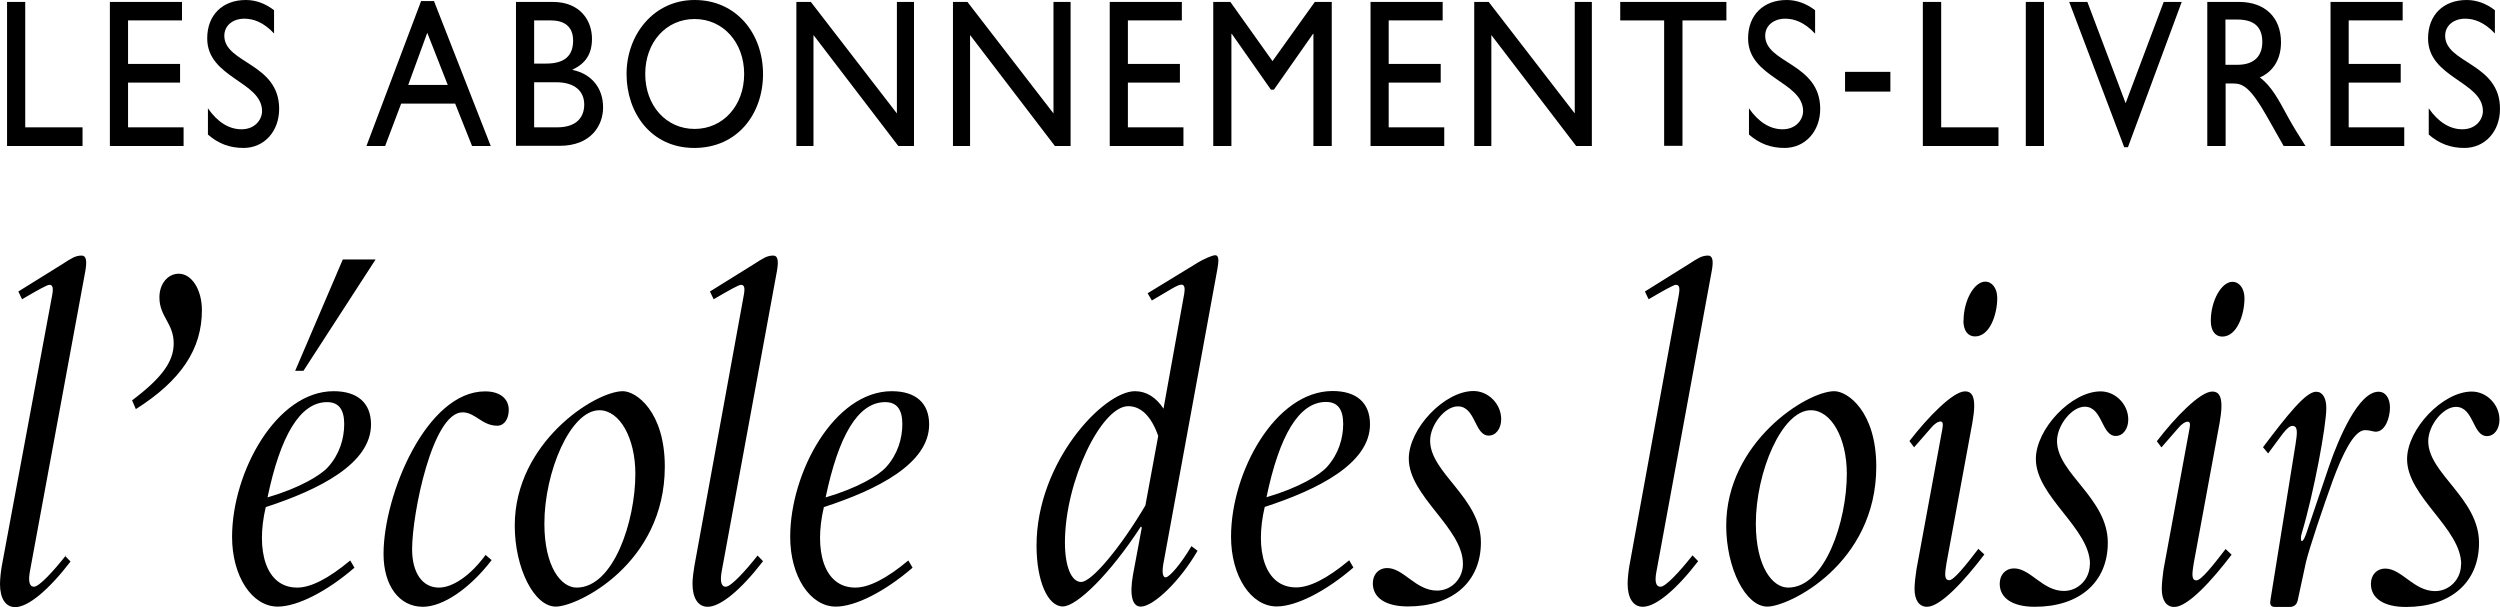 <svg width="140" height="34" viewBox="0 0 140 34" fill="none" xmlns="http://www.w3.org/2000/svg">
    <path d="M1.413 7.131H4.622V8.176H0.395V0.108H1.413V7.131Z" fill="black"/>
    <path d="M10.182 1.144H7.171V3.58H10.084V4.625H7.171V7.131H10.281V8.176H6.153V0.108H10.192V1.153L10.182 1.144Z" fill="black"/>
    <path d="M15.357 1.884C14.755 1.233 14.172 1.046 13.688 1.046C13.026 1.046 12.562 1.44 12.562 2.002C12.562 3.551 15.633 3.531 15.633 6.096C15.633 7.358 14.794 8.285 13.639 8.285C12.868 8.285 12.236 8.049 11.644 7.536V6.066C12.167 6.826 12.819 7.24 13.52 7.24C14.31 7.24 14.675 6.668 14.675 6.224C14.675 4.557 11.604 4.37 11.604 2.15C11.604 0.838 12.463 0 13.767 0C14.31 0 14.853 0.187 15.347 0.572V1.884H15.357Z" fill="black"/>
    <path d="M27.482 8.177H26.436L25.488 5.8H22.466L21.567 8.177H20.52L23.582 0.059H24.303L27.482 8.177ZM22.861 4.755H25.073L23.927 1.835L22.861 4.755Z" fill="black"/>
    <path d="M28.895 0.108H30.959C32.49 0.108 33.151 1.153 33.151 2.169C33.151 3.008 32.806 3.55 32.065 3.896V3.915C33.132 4.142 33.773 4.931 33.773 6.016C33.773 7.012 33.112 8.166 31.334 8.166H28.895V0.108ZM29.912 3.56H30.594C31.601 3.56 32.095 3.136 32.095 2.268C32.095 1.666 31.789 1.144 30.851 1.144H29.912V3.56ZM29.912 7.131H31.196C32.391 7.131 32.717 6.46 32.717 5.858C32.717 5.128 32.213 4.606 31.147 4.606H29.912V7.141V7.131Z" fill="black"/>
    <path d="M38.898 0C41.249 0 42.73 1.894 42.73 4.143C42.73 6.392 41.288 8.285 38.879 8.285C36.469 8.285 35.087 6.332 35.087 4.143C35.087 1.953 36.597 0 38.898 0ZM38.898 7.22C40.498 7.22 41.673 5.908 41.673 4.143C41.673 2.377 40.498 1.065 38.898 1.065C37.299 1.065 36.133 2.367 36.133 4.143C36.133 5.918 37.309 7.22 38.898 7.22Z" fill="black"/>
    <path d="M51.184 8.176H50.305L45.555 1.962V8.176H44.597V0.108H45.407L50.226 6.352V0.108H51.184V8.176Z" fill="black"/>
    <path d="M59.953 8.176H59.074L54.324 1.962V8.176H53.366V0.108H54.176L58.995 6.352V0.108H59.953V8.176Z" fill="black"/>
    <path d="M66.174 1.144H63.162V3.58H66.075V4.625H63.162V7.131H66.273V8.176H62.145V0.108H66.184V1.153L66.174 1.144Z" fill="black"/>
    <path d="M74.578 8.176H73.551V1.893H73.531L71.339 5.02H71.171L68.979 1.893H68.959V8.176H67.942V0.108H68.9L71.26 3.422L73.63 0.108H74.578V8.176Z" fill="black"/>
    <path d="M80.779 1.144H77.767V3.58H80.68V4.625H77.767V7.131H80.878V8.176H76.75V0.108H80.789V1.153L80.779 1.144Z" fill="black"/>
    <path d="M89.144 8.176H88.265L83.515 1.962V8.176H82.557V0.108H83.367L88.186 6.352V0.108H89.144V8.176Z" fill="black"/>
    <path d="M96.678 1.144H94.219V8.166H93.192V1.144H90.733V0.108H96.678V1.153V1.144Z" fill="black"/>
    <path d="M101.646 1.884C101.043 1.233 100.461 1.046 99.977 1.046C99.315 1.046 98.851 1.44 98.851 2.002C98.851 3.551 101.932 3.531 101.932 6.096C101.932 7.358 101.083 8.285 99.937 8.285C99.167 8.285 98.535 8.049 97.942 7.536V6.066C98.466 6.826 99.118 7.24 99.819 7.24C100.609 7.24 100.974 6.668 100.974 6.224C100.974 4.557 97.893 4.37 97.893 2.15C97.893 0.838 98.752 0 100.056 0C100.599 0 101.142 0.187 101.646 0.572V1.884Z" fill="black"/>
    <path d="M105.861 5.129H103.323V4.024H105.861V5.129Z" fill="black"/>
    <path d="M108.706 7.131H111.915V8.176H107.679V0.108H108.706V7.131Z" fill="black"/>
    <path d="M114.462 8.176H113.445V0.108H114.462V8.176Z" fill="black"/>
    <path d="M119.164 8.245H118.956L115.875 0.108H116.893L119.035 5.779L121.168 0.108H122.176L119.164 8.245Z" fill="black"/>
    <path d="M125.395 0.108C126.837 0.108 127.736 0.976 127.736 2.367C127.736 3.304 127.311 4.004 126.551 4.339C127.202 4.823 127.597 5.572 128.141 6.578C128.447 7.131 128.624 7.407 129.108 8.176H127.884L126.946 6.519C126.008 4.862 125.583 4.675 125.06 4.675H124.635V8.176H123.608V0.108H125.405H125.395ZM124.625 3.629H125.287C126.383 3.629 126.699 2.988 126.689 2.317C126.679 1.558 126.284 1.094 125.287 1.094H124.625V3.629Z" fill="black"/>
    <path d="M134.539 1.144H131.527V3.58H134.44V4.625H131.527V7.131H134.638V8.176H130.51V0.108H134.549V1.153L134.539 1.144Z" fill="black"/>
    <path d="M139.723 1.884C139.121 1.233 138.538 1.046 138.055 1.046C137.393 1.046 136.929 1.44 136.929 2.002C136.929 3.551 140 3.531 140 6.096C140 7.358 139.161 8.285 138.005 8.285C137.235 8.285 136.603 8.049 136.01 7.536V6.066C136.534 6.826 137.186 7.24 137.887 7.24C138.677 7.24 139.042 6.668 139.042 6.224C139.042 4.557 135.971 4.37 135.971 2.15C135.971 0.838 136.83 0 138.134 0C138.677 0 139.22 0.187 139.714 0.572V1.884H139.723Z" fill="black"/>
    <path d="M137.817 31.613C137.817 32.441 137.166 33.102 136.366 33.102C135.171 33.102 134.499 31.84 133.571 31.84C133.107 31.84 132.771 32.185 132.771 32.698C132.771 33.507 133.492 33.99 134.736 33.99C137.245 33.99 138.825 32.609 138.825 30.4C138.825 27.904 135.981 26.523 135.981 24.709C135.981 23.821 136.81 22.785 137.531 22.785C138.538 22.785 138.459 24.422 139.269 24.422C139.684 24.422 139.97 24.018 139.97 23.505C139.97 22.647 139.249 21.927 138.42 21.927C136.79 21.927 134.796 24.028 134.796 25.715C134.796 27.816 137.827 29.591 137.827 31.603M127.034 25.369C127.705 24.482 128.071 23.85 128.377 23.85C128.712 23.85 128.633 24.314 128.554 24.856L127.152 33.556C127.103 33.813 127.123 33.99 127.409 33.99H128.209C128.446 33.99 128.624 33.872 128.673 33.615L129.137 31.465C129.315 30.715 130.095 28.398 130.638 26.898C131.152 25.517 131.803 24.087 132.445 24.087C132.702 24.087 132.909 24.176 133.038 24.176C133.581 24.176 133.838 23.377 133.838 22.825C133.838 22.312 133.601 21.937 133.196 21.937C132.08 21.937 130.974 24.521 130.431 26.099L129.137 29.916C128.9 30.577 128.772 30.262 128.9 29.857C129.572 27.618 130.273 23.85 130.273 22.854C130.273 22.282 130.065 21.937 129.7 21.937C129.127 21.937 128.1 23.229 126.728 25.044L127.014 25.389L127.034 25.369ZM123.805 17.962C123.805 18.534 124.061 18.849 124.446 18.849C125.276 18.849 125.691 17.616 125.691 16.699C125.691 16.157 125.404 15.782 125.019 15.782C124.397 15.782 123.805 16.847 123.805 17.962ZM121.04 25.054L121.968 23.988C122.175 23.732 122.383 23.614 122.511 23.614C122.639 23.614 122.669 23.732 122.61 24.018L121.158 31.889C121.109 32.205 121.059 32.688 121.059 32.984C121.059 33.615 121.316 33.99 121.76 33.99C122.511 33.99 123.854 32.53 124.97 31.061L124.634 30.745C123.933 31.662 123.261 32.501 123.005 32.501C122.718 32.501 122.748 32.156 122.847 31.554L124.298 23.683C124.555 22.243 124.298 21.927 123.884 21.927C123.212 21.927 121.81 23.367 120.783 24.709L121.04 25.054ZM117.03 31.603C117.03 32.432 116.378 33.093 115.579 33.093C114.384 33.093 113.712 31.83 112.784 31.83C112.32 31.83 111.984 32.175 111.984 32.688C111.984 33.497 112.705 33.98 113.949 33.98C116.457 33.98 118.037 32.599 118.037 30.39C118.037 27.894 115.193 26.514 115.193 24.699C115.193 23.811 116.023 22.775 116.744 22.775C117.751 22.775 117.672 24.413 118.482 24.413C118.897 24.413 119.183 24.008 119.183 23.495C119.183 22.637 118.462 21.917 117.633 21.917C116.003 21.917 114.008 24.018 114.008 25.705C114.008 27.806 117.04 29.581 117.04 31.593M109.95 17.952C109.95 18.524 110.206 18.84 110.601 18.84C111.431 18.84 111.846 17.607 111.846 16.689C111.846 16.147 111.559 15.772 111.174 15.772C110.552 15.772 109.96 16.837 109.96 17.952M107.195 25.044L108.123 23.979C108.33 23.722 108.538 23.604 108.666 23.604C108.794 23.604 108.824 23.722 108.775 24.008L107.323 31.879C107.274 32.195 107.214 32.678 107.214 32.974C107.214 33.605 107.471 33.98 107.915 33.98C108.666 33.98 110.009 32.52 111.125 31.051L110.789 30.735C110.088 31.652 109.416 32.491 109.16 32.491C108.873 32.491 108.903 32.146 109.002 31.544L110.453 23.673C110.71 22.233 110.453 21.917 110.039 21.917C109.367 21.917 107.965 23.357 106.928 24.699L107.185 25.044H107.195ZM103.422 26.533C103.422 29.177 102.208 32.905 100.134 32.905C99.255 32.905 98.327 31.731 98.327 29.315C98.327 26.445 99.778 22.973 101.408 22.973C102.543 22.973 103.422 24.521 103.422 26.533ZM96.668 29.433C96.668 31.82 97.754 33.97 98.969 33.97C100.183 33.97 105.071 31.583 105.071 26.129C105.071 23.051 103.472 21.907 102.721 21.907C101.171 21.907 96.668 24.777 96.668 29.433ZM94.781 31.1C94.08 31.988 93.281 32.856 92.994 32.856C92.678 32.856 92.678 32.451 92.757 32.027L95.858 15.17C95.966 14.598 95.907 14.312 95.65 14.312C95.285 14.312 95.058 14.48 94.594 14.776L92.115 16.324L92.323 16.758C93.201 16.245 93.725 15.95 93.853 15.95C94.031 15.95 94.09 16.098 94.011 16.522L91.246 31.682C91.197 31.968 91.147 32.402 91.147 32.688C91.147 33.497 91.463 33.98 91.997 33.98C92.718 33.98 93.863 33.033 95.097 31.426L94.791 31.11L94.781 31.1ZM81.924 31.583C81.924 32.412 81.282 33.073 80.472 33.073C79.278 33.073 78.606 31.81 77.678 31.81C77.214 31.81 76.878 32.156 76.878 32.668C76.878 33.477 77.599 33.961 78.843 33.961C81.351 33.961 82.931 32.58 82.931 30.37C82.931 27.875 80.087 26.494 80.087 24.679C80.087 23.791 80.917 22.756 81.638 22.756C82.645 22.756 82.566 24.393 83.366 24.393C83.781 24.393 84.067 23.988 84.067 23.476C84.067 22.617 83.346 21.897 82.517 21.897C80.887 21.897 78.892 23.998 78.892 25.685C78.892 27.786 81.924 29.561 81.924 31.573M75.219 23.732C75.219 24.541 74.962 25.428 74.31 26.149C73.896 26.612 72.711 27.322 70.923 27.845C71.644 24.403 72.73 22.509 74.261 22.509C74.903 22.509 75.219 22.913 75.219 23.742M75.555 31.376C74.31 32.412 73.333 32.895 72.582 32.895C70.825 32.895 70.252 30.824 70.825 28.388C73.826 27.411 76.72 25.951 76.72 23.762C76.72 22.558 75.969 21.897 74.626 21.897C71.417 21.897 68.938 26.435 68.938 30.055C68.938 32.264 70.054 33.961 71.496 33.961C72.582 33.961 74.241 33.122 75.792 31.781L75.555 31.376ZM64.139 28.309C62.747 30.666 61.137 32.59 60.544 32.59C60.001 32.59 59.636 31.731 59.636 30.38C59.636 26.938 61.68 22.746 63.181 22.746C63.902 22.746 64.475 23.318 64.86 24.413L64.139 28.319V28.309ZM66.726 30.577C66.134 31.583 65.482 32.333 65.275 32.333C65.176 32.333 65.038 32.215 65.146 31.583L68.178 15.042C68.227 14.726 68.306 14.293 68.049 14.293C67.891 14.293 67.378 14.519 67.092 14.697L64.267 16.423L64.504 16.828L65.571 16.196C65.907 15.999 66.065 15.94 66.163 15.94C66.321 15.94 66.371 16.107 66.321 16.423L65.156 22.884C64.741 22.252 64.198 21.907 63.556 21.907C61.799 21.907 58.046 25.872 58.046 30.548C58.046 32.53 58.668 33.961 59.517 33.961C60.298 33.961 62.154 32.156 63.892 29.483L63.941 29.542L63.448 32.185C63.24 33.359 63.418 33.97 63.882 33.97C64.603 33.97 66.104 32.511 67.062 30.844L66.726 30.587V30.577ZM50.531 23.742C50.531 24.551 50.274 25.438 49.623 26.158C49.208 26.622 48.023 27.332 46.235 27.855C46.956 24.413 48.042 22.519 49.573 22.519C50.215 22.519 50.531 22.923 50.531 23.752M50.867 31.386C49.623 32.422 48.645 32.905 47.894 32.905C46.137 32.905 45.564 30.834 46.137 28.398C49.139 27.421 52.032 25.961 52.032 23.771C52.032 22.568 51.282 21.907 49.938 21.907C46.729 21.907 44.251 26.445 44.251 30.064C44.251 32.274 45.366 33.97 46.808 33.97C47.894 33.97 49.553 33.132 51.104 31.791L50.867 31.386ZM42.433 31.1C41.732 31.988 40.932 32.856 40.646 32.856C40.34 32.856 40.34 32.451 40.409 32.027L43.51 15.17C43.609 14.598 43.559 14.312 43.303 14.312C42.937 14.312 42.71 14.48 42.246 14.776L39.757 16.324L39.965 16.758C40.844 16.245 41.367 15.95 41.495 15.95C41.673 15.95 41.732 16.098 41.653 16.522L38.888 31.682C38.839 31.968 38.78 32.402 38.78 32.688C38.78 33.497 39.096 33.98 39.629 33.98C40.35 33.98 41.495 33.033 42.73 31.426L42.424 31.11L42.433 31.1ZM35.58 26.533C35.58 29.177 34.365 32.905 32.292 32.905C31.413 32.905 30.485 31.731 30.485 29.315C30.485 26.445 31.936 22.973 33.566 22.973C34.701 22.973 35.58 24.521 35.58 26.533ZM28.826 29.433C28.826 31.82 29.912 33.97 31.126 33.97C32.341 33.97 37.229 31.583 37.229 26.129C37.229 23.051 35.63 21.907 34.879 21.907C33.329 21.907 28.826 24.777 28.826 29.433ZM27.196 31.07C26.367 32.215 25.359 32.905 24.579 32.905C23.651 32.905 23.078 32.077 23.078 30.755C23.078 28.772 24.214 23.091 25.902 23.091C26.623 23.091 26.989 23.84 27.848 23.84C28.233 23.84 28.49 23.466 28.49 22.953C28.49 22.322 27.996 21.917 27.166 21.917C23.878 21.917 21.478 27.717 21.478 31.021C21.478 32.797 22.357 33.98 23.681 33.98C24.797 33.98 26.297 32.974 27.532 31.366L27.196 31.08V31.07ZM21.034 14.529H19.197L16.531 20.763H16.995L21.034 14.529ZM19.276 23.742C19.276 24.551 19.02 25.438 18.368 26.158C17.953 26.622 16.768 27.332 14.981 27.855C15.701 24.413 16.798 22.519 18.318 22.519C18.96 22.519 19.276 22.923 19.276 23.752M19.612 31.386C18.368 32.422 17.39 32.905 16.64 32.905C14.882 32.905 14.309 30.834 14.882 28.398C17.884 27.421 20.777 25.961 20.777 23.771C20.777 22.568 20.027 21.907 18.684 21.907C15.474 21.907 12.996 26.445 12.996 30.064C12.996 32.274 14.112 33.97 15.553 33.97C16.64 33.97 18.299 33.132 19.849 31.791L19.612 31.386ZM7.604 22.913C10.142 21.305 11.307 19.55 11.307 17.37C11.307 16.216 10.734 15.328 10.013 15.328C9.391 15.328 8.927 15.9 8.927 16.65C8.927 17.745 9.727 18.09 9.727 19.234C9.727 20.24 9.075 21.158 7.396 22.42L7.604 22.903V22.913ZM3.693 31.1C2.992 31.988 2.192 32.856 1.906 32.856C1.6 32.856 1.6 32.451 1.669 32.027L4.78 15.17C4.878 14.598 4.829 14.312 4.572 14.312C4.207 14.312 3.98 14.48 3.516 14.776L1.027 16.324L1.234 16.758C2.113 16.245 2.637 15.95 2.765 15.95C2.943 15.95 3.002 16.098 2.923 16.522L0.099 31.702C0.049 31.988 0 32.422 0 32.708C0 33.517 0.316 34 0.849 34C1.57 34 2.716 33.053 3.95 31.445L3.644 31.13L3.693 31.1Z" fill="black"/>
</svg>
